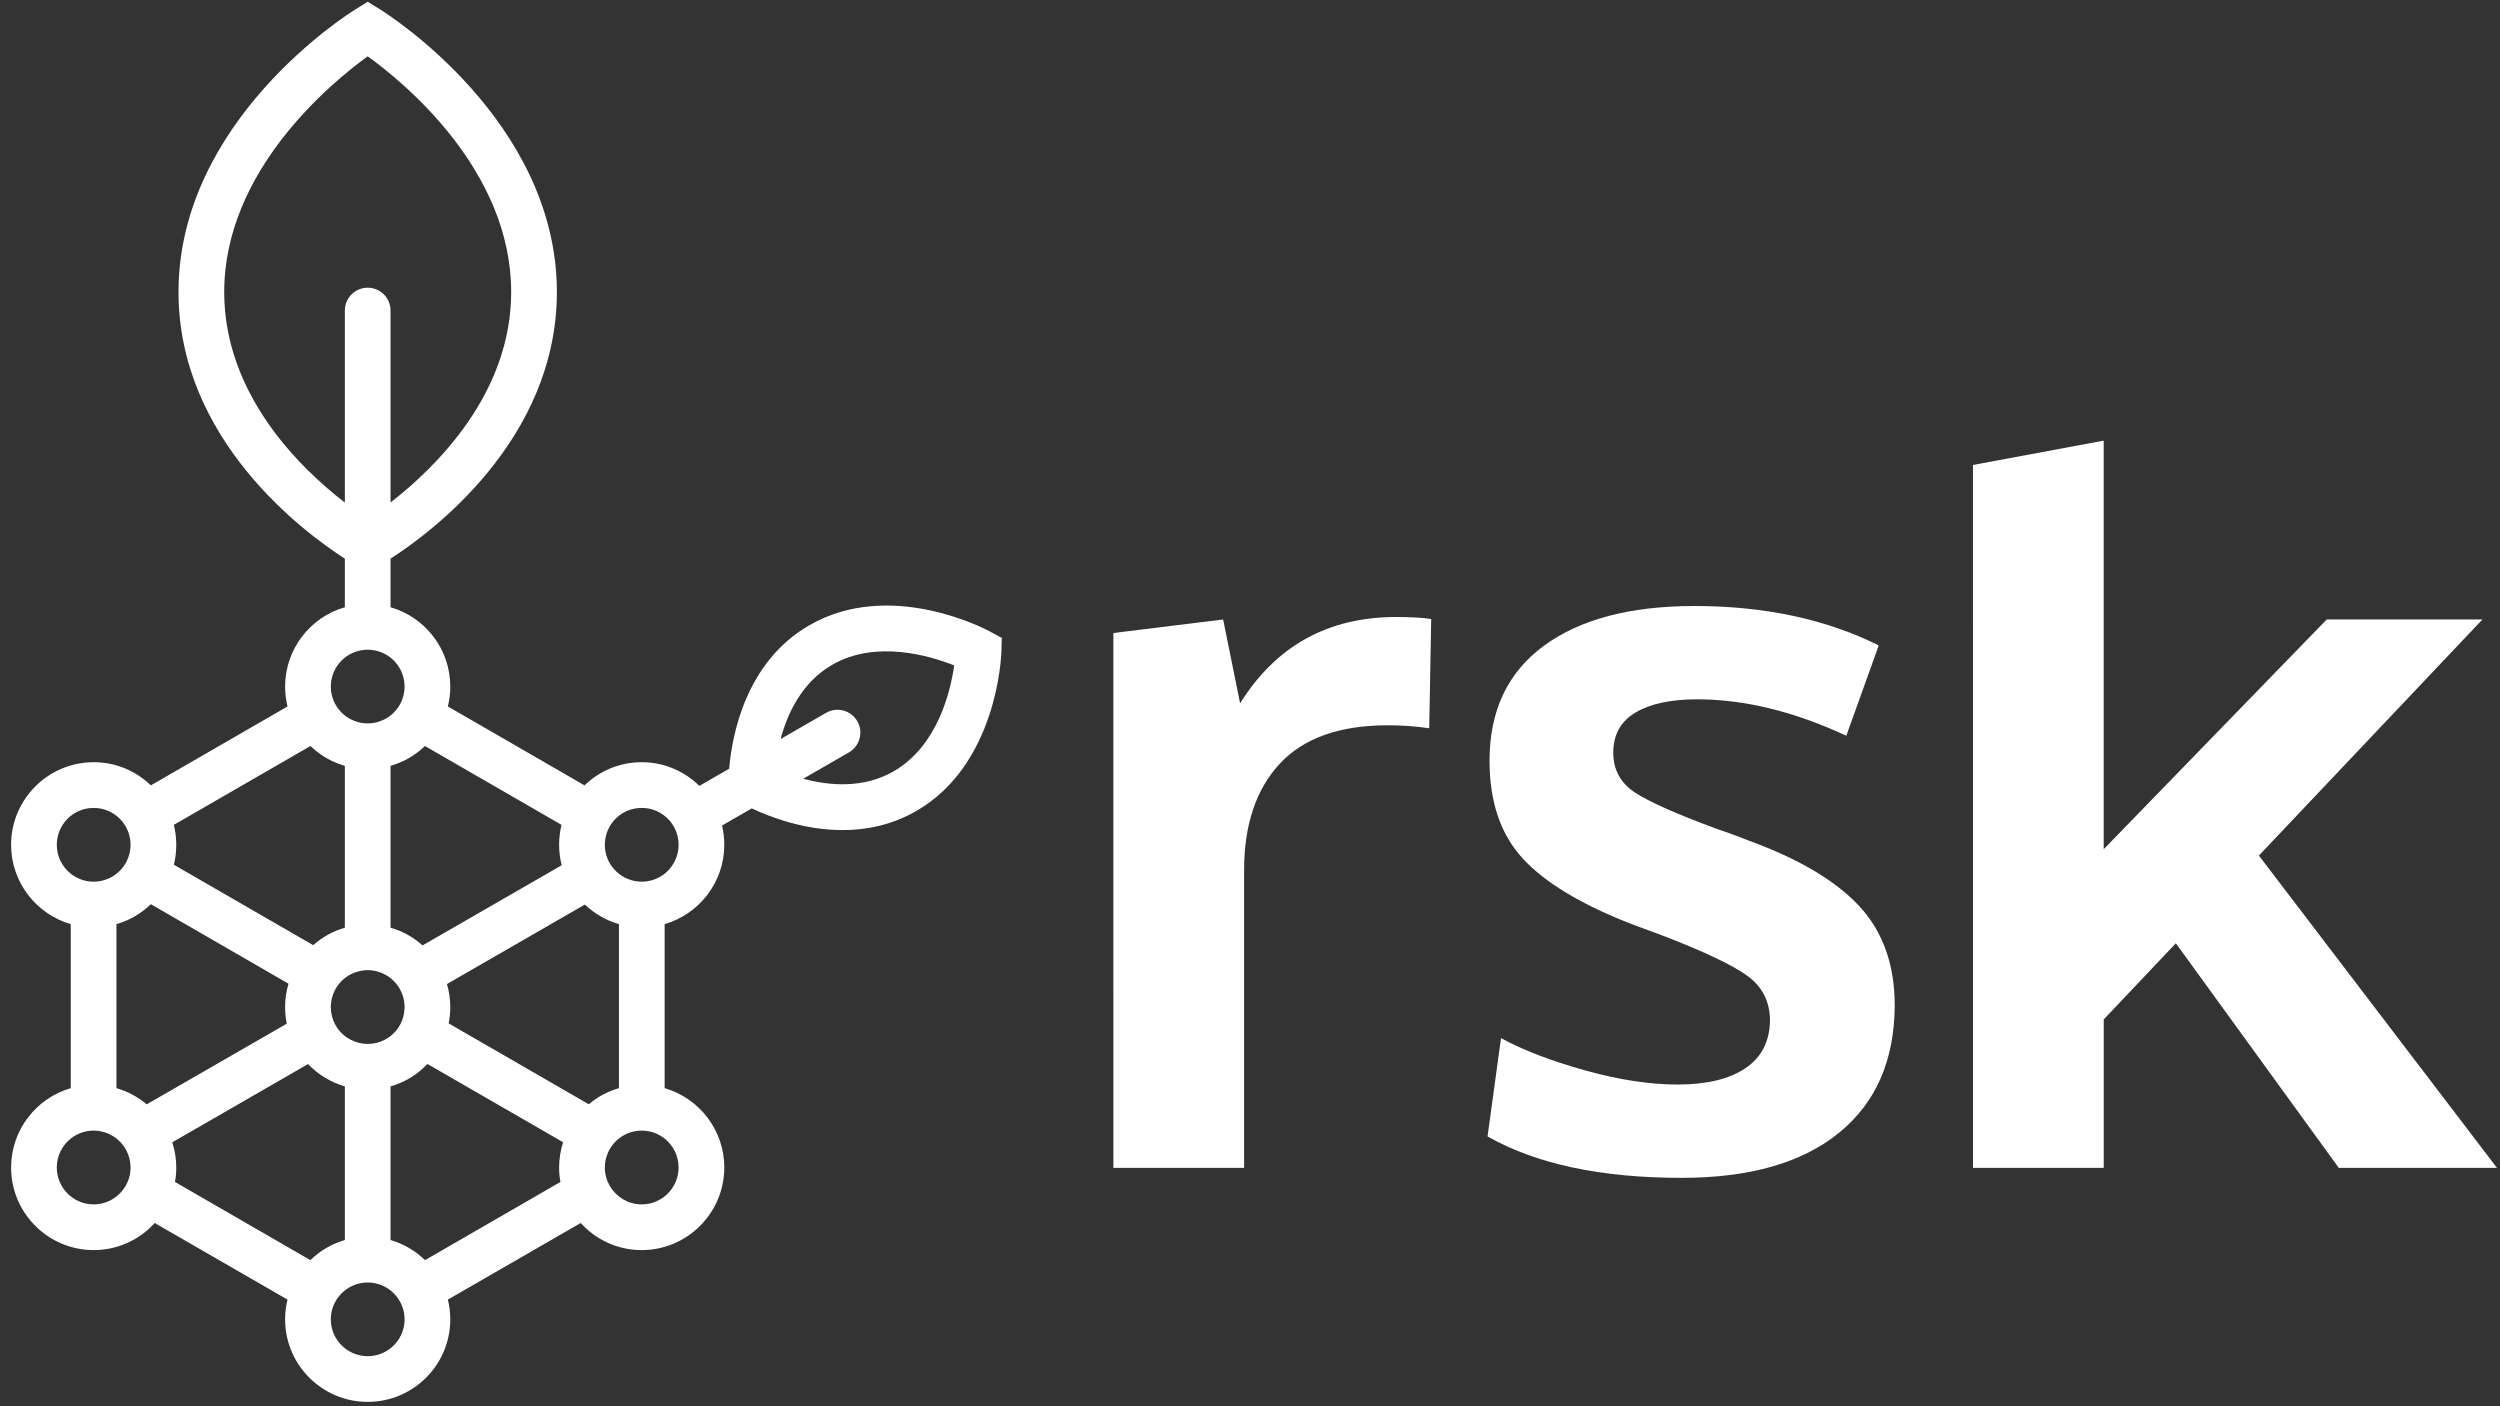 <?xml version="1.0" encoding="UTF-8"?>
<svg width="208px" height="117px" viewBox="0 0 208 117" version="1.1" xmlns="http://www.w3.org/2000/svg" xmlns:xlink="http://www.w3.org/1999/xlink">
    <rect x="0" y="0" width="208" height="117" fill="#333333" stroke="none"/>
    <!-- Generator: Sketch 60.1 (88133) - https://sketch.com -->
    <title>rsk</title>
    <desc>Created with Sketch.</desc>
    <g id="Page-1" stroke="none" stroke-width="1" fill="none" fill-rule="evenodd">
        <g id="rsk" fill="#FFFFFF">
            <path d="M92.633,97.168 L92.632,52.667 L101.765,51.542 L103.177,58.517 C106.166,53.728 110.496,51.334 116.171,51.334 C117.361,51.334 118.33,51.389 119.077,51.5 L118.911,60.592 C117.804,60.426 116.655,60.344 115.466,60.344 C111.452,60.344 108.455,61.409 106.478,63.54 C104.497,65.671 103.509,68.633 103.509,72.425 L103.509,97.168 L92.633,97.168 Z" id="Fill-150" fill-rule="nonzero"></path>
            <path d="M139.914,97.997 C133.187,97.997 127.805,96.848 123.764,94.551 L124.884,86.372 C126.711,87.369 129.036,88.261 131.859,89.05 C134.683,89.839 137.257,90.234 139.581,90.234 C141.99,90.234 143.864,89.784 145.206,88.884 C146.549,87.985 147.235,86.663 147.262,84.919 C147.262,83.341 146.633,82.096 145.373,81.183 C144.113,80.27 141.712,79.136 138.169,77.779 C136.952,77.335 136.163,77.045 135.804,76.906 C131.597,75.274 128.565,73.455 126.711,71.447 C124.857,69.441 123.929,66.722 123.929,63.289 C123.929,59.138 125.43,55.955 128.434,53.741 C131.435,51.527 135.622,50.42 140.992,50.42 C146.804,50.42 151.911,51.513 156.311,53.698 L153.613,61.214 C149.267,59.193 145.129,58.183 141.199,58.183 C139.013,58.183 137.303,58.55 136.072,59.284 C134.84,60.018 134.224,61.13 134.224,62.626 C134.224,64.036 134.82,65.137 136.01,65.926 C137.2,66.714 139.524,67.746 142.986,69.018 C143.096,69.046 143.456,69.172 144.065,69.392 C144.674,69.614 145.144,69.794 145.477,69.932 C149.656,71.455 152.728,73.274 154.693,75.391 C156.658,77.507 157.641,80.269 157.641,83.673 C157.614,88.239 156.064,91.768 152.992,94.261 C149.919,96.751 145.56,97.997 139.914,97.997" id="Fill-152" fill-rule="nonzero"></path>
            <polygon id="Fill-154" fill-rule="nonzero" points="187.939 71.183 206.541 51.537 193.587 51.537 175.028 70.653 175.028 36.66 164.151 38.685 164.154 97.165 175.028 97.165 175.031 97.165 175.031 84.816 181.03 78.48 194.585 97.164 207.746 97.164"></polygon>
            <path d="M30.592,0.144 L31.594,0.766 C32.196,1.133 46.332,10.043 46.332,24.297 C46.332,36.615 35.811,44.35 32.493,46.48 L32.493,46.48 L32.493,50.523 C35.362,51.346 37.463,53.993 37.463,57.125 C37.463,57.692 37.394,58.245 37.263,58.777 L37.263,58.777 L48.634,65.344 C49.865,64.148 51.544,63.415 53.39,63.415 C55.256,63.415 56.95,64.169 58.187,65.385 L58.187,65.385 L60.669,63.955 C60.883,61.363 61.954,55.127 67.333,52.024 C74.038,48.145 81.98,52.335 82.312,52.514 L82.312,52.514 L83.349,53.074 L83.315,54.249 C83.301,54.623 82.955,63.595 76.25,67.467 C74.204,68.648 72.081,69.063 70.105,69.063 C66.856,69.063 64.001,67.943 62.549,67.259 L62.549,67.259 L60.075,68.683 C60.192,69.195 60.261,69.734 60.261,70.287 C60.261,73.411 58.16,76.059 55.298,76.888 L55.298,76.888 L55.298,90.534 C58.16,91.363 60.261,94.011 60.261,97.135 C60.261,100.924 57.178,104.007 53.39,104.007 C51.378,104.007 49.567,103.142 48.316,101.753 L48.316,101.753 L37.263,108.127 C37.394,108.652 37.463,109.205 37.463,109.772 C37.463,113.56 34.38,116.636 30.592,116.636 C26.804,116.636 23.721,113.56 23.721,109.772 C23.721,109.205 23.79,108.652 23.921,108.127 L23.921,108.127 L12.868,101.753 C11.617,103.142 9.806,104.007 7.794,104.007 C4.006,104.007 0.923,100.924 0.923,97.135 C0.923,94.011 3.024,91.363 5.886,90.534 L5.886,90.534 L5.886,76.888 C3.024,76.059 0.923,73.411 0.923,70.287 C0.923,66.499 4.006,63.415 7.794,63.415 C9.64,63.415 11.32,64.148 12.55,65.344 L12.55,65.344 L23.921,58.777 C23.79,58.245 23.721,57.692 23.721,57.125 C23.721,53.993 25.822,51.346 28.691,50.523 L28.691,50.523 L28.691,46.48 C25.373,44.35 14.852,36.615 14.852,24.297 C14.852,10.043 28.988,1.133 29.597,0.766 L29.597,0.766 L30.592,0.144 Z M30.592,106.702 C30.184,106.702 29.797,106.785 29.437,106.93 C28.318,107.387 27.523,108.486 27.523,109.772 C27.523,109.931 27.536,110.083 27.557,110.235 C27.786,111.707 29.057,112.834 30.592,112.834 C32.126,112.834 33.398,111.707 33.627,110.235 C33.647,110.083 33.661,109.931 33.661,109.772 C33.661,108.486 32.866,107.387 31.746,106.93 C31.387,106.785 31,106.702 30.592,106.702 Z M35.562,88.522 C34.74,89.393 33.682,90.05 32.493,90.389 L32.493,90.389 L32.493,103.17 C33.585,103.488 34.567,104.069 35.362,104.843 L35.362,104.843 L46.629,98.338 C46.553,97.951 46.519,97.543 46.519,97.135 C46.519,96.403 46.636,95.697 46.85,95.034 L46.85,95.034 Z M25.629,88.529 L14.333,95.041 C14.548,95.697 14.665,96.403 14.665,97.135 C14.665,97.543 14.631,97.951 14.555,98.338 L14.555,98.338 L25.822,104.843 C26.617,104.069 27.599,103.488 28.691,103.17 L28.691,103.17 L28.691,90.389 C27.509,90.05 26.451,89.393 25.629,88.529 L25.629,88.529 Z M7.794,94.066 C7.075,94.066 6.411,94.315 5.886,94.73 C5.181,95.29 4.725,96.161 4.725,97.135 C4.725,98.829 6.1,100.205 7.794,100.205 C8.382,100.205 8.934,100.039 9.398,99.748 C10.276,99.209 10.863,98.241 10.863,97.135 C10.863,97.108 10.863,97.073 10.856,97.046 C10.849,96.714 10.787,96.396 10.677,96.098 C10.483,95.552 10.138,95.075 9.688,94.723 C9.301,94.419 8.838,94.204 8.327,94.114 C8.154,94.08 7.974,94.066 7.794,94.066 Z M53.39,94.066 C53.21,94.066 53.031,94.08 52.865,94.114 C52.353,94.197 51.883,94.412 51.496,94.723 C51.046,95.075 50.701,95.552 50.507,96.098 C50.397,96.396 50.334,96.707 50.328,97.039 L50.328,97.039 C50.321,97.08 50.321,97.101 50.321,97.135 C50.321,98.241 50.908,99.209 51.786,99.748 C52.249,100.039 52.802,100.205 53.39,100.205 C55.083,100.205 56.459,98.829 56.459,97.135 C56.459,96.161 56.003,95.29 55.298,94.73 C54.772,94.315 54.109,94.066 53.39,94.066 Z M12.55,75.229 C11.755,75.996 10.78,76.577 9.688,76.888 L9.688,76.888 L9.688,90.534 C10.621,90.803 11.478,91.266 12.204,91.882 L12.204,91.882 L23.859,85.17 C23.769,84.72 23.721,84.257 23.721,83.787 C23.721,83.11 23.818,82.46 24.004,81.844 L24.004,81.844 Z M48.662,75.257 L37.186,81.872 C37.367,82.481 37.463,83.123 37.463,83.787 C37.463,84.25 37.415,84.706 37.332,85.142 L37.332,85.142 L37.332,85.149 L48.987,91.875 C49.712,91.259 50.562,90.803 51.496,90.534 L51.496,90.534 L51.496,76.888 C50.417,76.577 49.45,76.01 48.662,75.257 L48.662,75.257 Z M30.592,80.718 C30.329,80.718 30.074,80.753 29.831,80.815 C29.41,80.925 29.023,81.119 28.691,81.375 C28.18,81.782 27.799,82.343 27.633,82.992 C27.557,83.248 27.523,83.51 27.523,83.787 C27.523,83.815 27.523,83.849 27.53,83.877 C27.55,84.817 28,85.654 28.691,86.199 C28.836,86.31 28.995,86.414 29.161,86.497 C29.59,86.725 30.08,86.856 30.592,86.856 C31.117,86.856 31.615,86.725 32.051,86.49 C32.203,86.407 32.355,86.303 32.493,86.199 C33.177,85.66 33.627,84.844 33.654,83.911 L33.654,83.911 C33.661,83.87 33.661,83.828 33.661,83.787 C33.661,83.497 33.62,83.22 33.544,82.958 C33.371,82.322 32.991,81.776 32.493,81.375 C32.168,81.126 31.795,80.932 31.387,80.828 C31.131,80.753 30.869,80.718 30.592,80.718 Z M35.355,62.068 C34.56,62.835 33.585,63.408 32.493,63.719 L32.493,63.719 L32.493,77.185 C33.495,77.469 34.401,77.98 35.154,78.658 L35.154,78.658 L46.733,71.987 C46.595,71.441 46.519,70.874 46.519,70.287 C46.519,69.713 46.588,69.16 46.719,68.628 L46.719,68.628 Z M25.829,62.068 L14.465,68.628 C14.596,69.16 14.665,69.713 14.665,70.287 C14.665,70.861 14.596,71.413 14.465,71.946 L14.465,71.946 L26.057,78.637 C26.811,77.967 27.703,77.469 28.691,77.185 L28.691,77.185 L28.691,63.719 C27.599,63.408 26.624,62.835 25.829,62.068 L25.829,62.068 Z M7.794,67.218 C6.1,67.218 4.725,68.593 4.725,70.287 C4.725,71.261 5.181,72.133 5.886,72.692 C6.411,73.107 7.075,73.356 7.794,73.356 C8.195,73.356 8.575,73.28 8.928,73.134 C9.204,73.031 9.46,72.879 9.688,72.699 C10.289,72.229 10.718,71.531 10.828,70.729 C10.849,70.584 10.863,70.439 10.863,70.287 C10.863,70.134 10.849,69.989 10.828,69.844 C10.67,68.738 9.923,67.826 8.921,67.432 C8.568,67.294 8.188,67.218 7.794,67.218 Z M53.39,67.218 C52.996,67.218 52.616,67.294 52.263,67.432 C51.24,67.833 50.487,68.773 50.349,69.9 C50.328,70.024 50.321,70.155 50.321,70.287 C50.321,70.439 50.334,70.584 50.355,70.729 C50.466,71.531 50.894,72.229 51.496,72.699 C51.738,72.893 52.014,73.051 52.311,73.155 C52.65,73.287 53.01,73.356 53.39,73.356 C54.109,73.356 54.772,73.107 55.298,72.692 C55.878,72.229 56.287,71.558 56.418,70.791 C56.445,70.625 56.459,70.46 56.459,70.287 C56.459,69.015 55.685,67.923 54.586,67.459 C54.22,67.301 53.811,67.218 53.39,67.218 Z M79.389,55.362 C77.335,54.547 72.863,53.219 69.234,55.314 C66.724,56.759 65.521,59.344 64.948,61.487 L64.948,61.487 L68.729,59.309 C69.641,58.784 70.803,59.095 71.328,60.008 C71.853,60.913 71.536,62.081 70.63,62.6 L70.63,62.6 L66.828,64.791 C68.978,65.372 71.826,65.628 74.349,64.176 C78.006,62.068 79.077,57.547 79.389,55.362 Z M30.592,54.056 C29.88,54.056 29.216,54.304 28.691,54.713 C28.09,55.189 27.675,55.881 27.557,56.676 C27.536,56.821 27.523,56.973 27.523,57.125 C27.523,58.1 27.979,58.97 28.691,59.53 C28.919,59.71 29.182,59.863 29.458,59.966 C29.811,60.111 30.191,60.187 30.592,60.187 C30.993,60.187 31.373,60.111 31.725,59.966 C32.002,59.863 32.265,59.71 32.493,59.53 C33.205,58.97 33.661,58.1 33.661,57.125 C33.661,56.973 33.647,56.821 33.627,56.676 C33.509,55.881 33.094,55.189 32.493,54.713 C31.968,54.304 31.304,54.056 30.592,54.056 Z M30.592,4.686 C27.557,6.884 18.654,14.197 18.654,24.297 C18.654,32.779 24.903,38.889 28.691,41.814 L28.691,41.814 L28.691,25.838 C28.691,24.788 29.541,23.937 30.592,23.937 C31.642,23.937 32.493,24.788 32.493,25.838 L32.493,25.838 L32.493,41.806 C36.274,38.876 42.53,32.751 42.53,24.297 C42.53,14.163 33.634,6.877 30.592,4.686 Z" id="Combined-Shape"></path>
        </g>
    </g>
</svg>